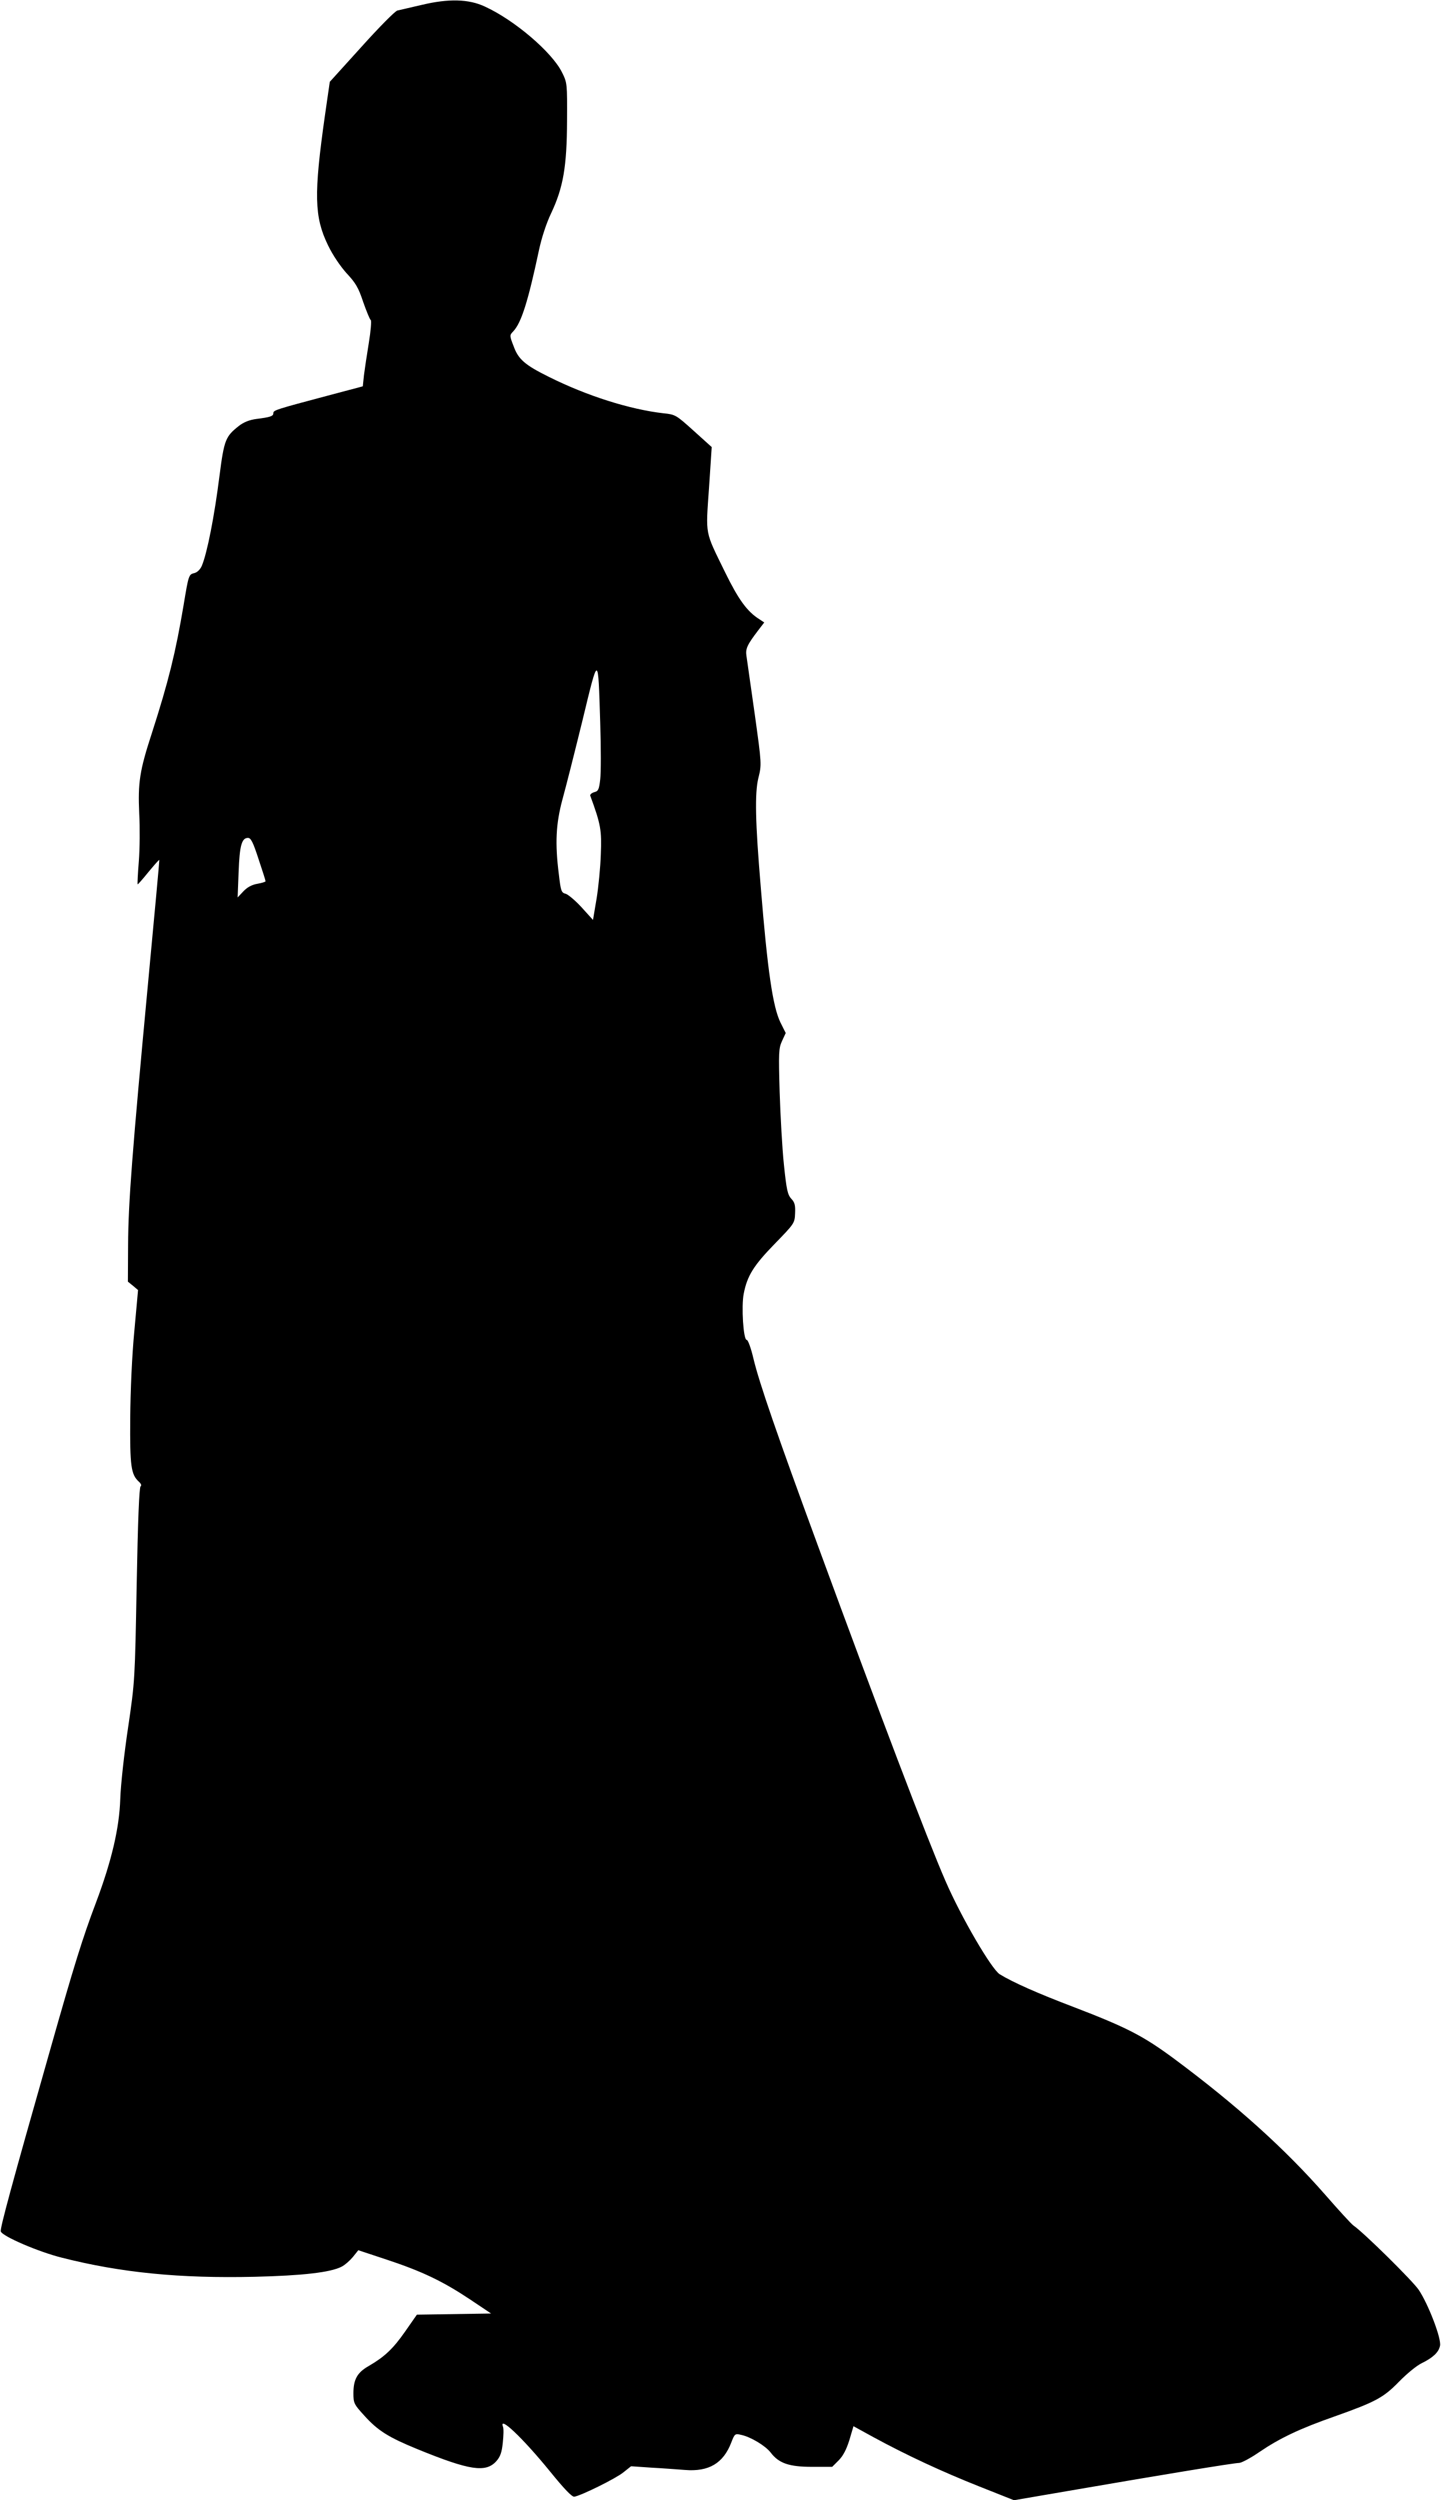  <svg version="1.0" xmlns="http://www.w3.org/2000/svg"
 width="738pt" height="1280pt" viewBox="0 0 738 1280"
 preserveAspectRatio="xMidYMid meet"><g transform="translate(0,1280) scale(0.1,-0.1)"
fill="#000000" stroke="none">
<path d="M2160 12775 c-58 -13 -114 -27 -125 -29 -12 -3 -94 -86 -183 -185
l-163 -180 -25 -173 c-57 -403 -55 -518 16 -664 24 -50 62 -106 95 -143 46
-49 61 -74 85 -147 17 -48 34 -90 39 -93 4 -3 0 -55 -10 -116 -10 -60 -21
-135 -25 -166 l-6 -57 -177 -47 c-267 -71 -281 -75 -281 -90 0 -16 -15 -21
-87 -30 -36 -5 -64 -16 -90 -36 -68 -54 -75 -70 -99 -256 -26 -207 -63 -394
-90 -459 -8 -19 -23 -34 -38 -38 -29 -7 -30 -8 -56 -166 -41 -242 -76 -386
-163 -656 -62 -190 -71 -251 -64 -409 4 -71 3 -182 -2 -245 -5 -63 -8 -116 -6
-118 1 -1 26 27 55 63 30 36 54 64 56 62 1 -1 -25 -281 -57 -622 -82 -875
-102 -1133 -103 -1348 l-1 -189 26 -21 26 -22 -19 -210 c-12 -123 -20 -307
-21 -445 -2 -248 4 -289 44 -326 12 -11 15 -20 9 -24 -7 -4 -14 -179 -20 -501
-9 -490 -9 -496 -44 -734 -20 -132 -38 -296 -40 -365 -5 -150 -44 -317 -124
-530 -69 -182 -113 -324 -236 -758 -199 -699 -257 -914 -252 -927 9 -25 192
-104 312 -134 302 -77 605 -107 989 -98 243 6 388 22 445 52 16 8 41 30 57 49
l28 35 145 -48 c181 -60 286 -110 426 -203 l109 -73 -190 -3 -190 -3 -60 -86
c-62 -89 -106 -130 -187 -177 -58 -33 -78 -68 -78 -139 0 -51 3 -57 55 -114
70 -78 125 -112 274 -173 267 -109 349 -121 403 -61 20 23 28 44 33 95 4 36 5
72 1 81 -23 61 103 -59 242 -230 73 -90 111 -129 123 -128 34 5 213 93 252
125 l39 31 101 -7 c56 -3 135 -9 175 -12 122 -10 196 34 237 140 17 45 20 47
49 40 50 -10 126 -56 153 -91 42 -55 94 -73 212 -73 l103 0 33 33 c23 23 40
56 55 104 l21 71 102 -56 c169 -92 352 -177 541 -252 l179 -71 321 55 c429 74
806 136 832 136 12 0 59 25 104 56 103 70 205 119 385 182 211 75 250 96 330
178 39 40 90 82 115 94 59 29 88 56 95 90 8 36 -60 213 -109 286 -31 46 -281
293 -335 330 -11 8 -76 79 -144 157 -205 234 -453 458 -772 695 -161 119 -242
161 -521 268 -174 66 -308 125 -374 166 -42 26 -198 293 -278 478 -93 213
-344 874 -649 1705 -213 579 -305 846 -334 968 -13 55 -28 97 -35 97 -17 0
-28 172 -15 237 18 91 50 143 158 254 101 104 103 106 105 157 2 41 -2 56 -19
74 -19 20 -25 46 -38 173 -9 83 -18 250 -22 372 -6 203 -5 226 12 263 l19 41
-27 54 c-39 80 -66 263 -101 695 -28 332 -31 479 -12 557 17 69 17 70 -19 329
-20 142 -39 275 -42 295 -6 38 4 58 61 133 l30 39 -24 16 c-63 39 -108 101
-177 242 -104 213 -99 184 -82 429 l14 211 -92 83 c-90 81 -94 84 -155 90
-173 20 -392 89 -588 187 -121 60 -155 89 -179 155 -22 57 -22 57 -2 78 41 44
75 151 131 414 13 62 38 139 62 189 63 133 81 241 82 473 1 193 1 196 -26 250
-51 103 -244 268 -396 337 -82 38 -184 41 -322 8z m914 -3677 c4 -125 4 -255
0 -288 -6 -53 -10 -61 -31 -66 -13 -4 -22 -12 -20 -18 54 -147 59 -177 54
-300 -2 -66 -12 -169 -22 -229 l-18 -107 -58 64 c-32 35 -69 66 -82 70 -22 5
-25 14 -35 100 -20 159 -15 257 18 381 17 61 63 243 103 406 83 343 80 344 91
-13z m-1750 -696 c20 -59 36 -110 36 -114 0 -3 -19 -9 -42 -13 -29 -5 -52 -18
-72 -39 l-29 -31 5 130 c5 136 16 175 48 175 15 0 26 -22 54 -108z"/>
</g>
</svg>
